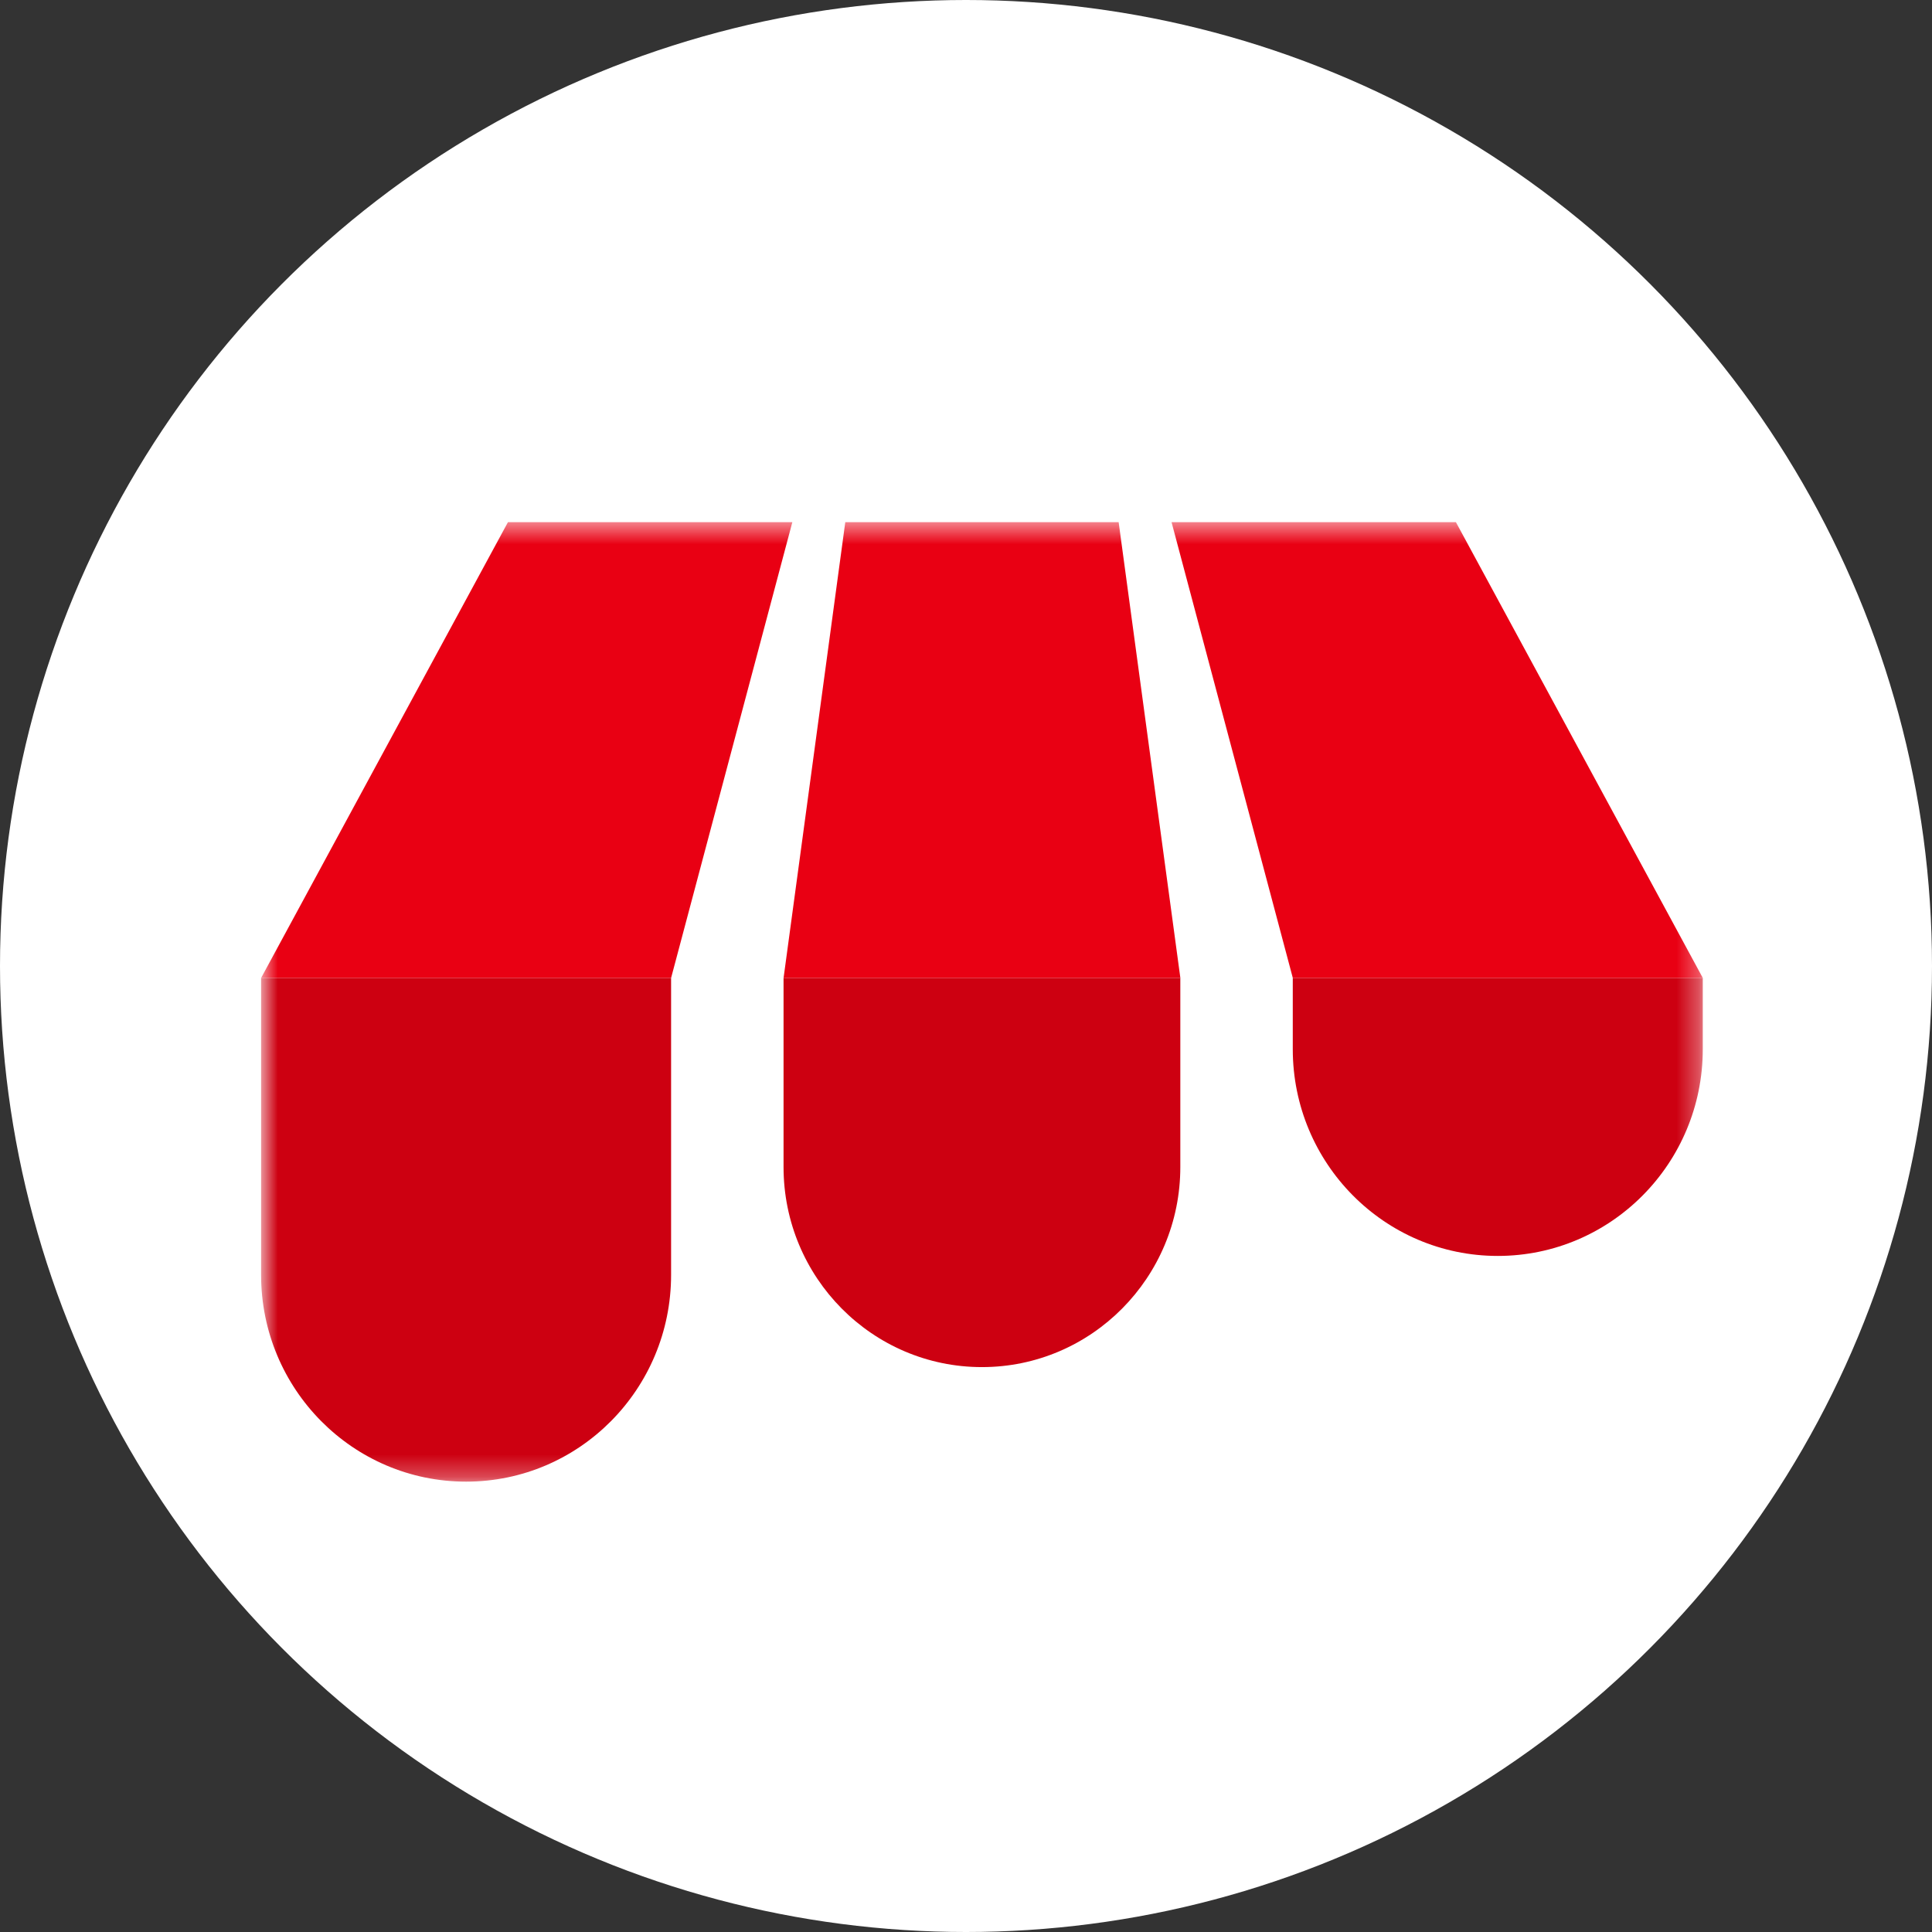 <svg width="87" height="87" viewBox="0 0 87 87" fill="none" xmlns="http://www.w3.org/2000/svg">
<rect x="0" y="0" width="87" height="87" fill="#333333" stroke="none"/>
<circle cx="43.5" cy="43.5" r="43.5" fill="white"/>
<mask id="mask0_13_658" style="mask-type:luminance" maskUnits="userSpaceOnUse" x="11" y="23" width="66" height="44">
<path d="M76.678 23.513H11.757V66.719H76.678V23.513Z" fill="white"/>
</mask>
<g mask="url(#mask0_13_658)">
<path d="M22.874 23.513L11.757 44.04H30.22L35.68 23.513H22.874Z" fill="#E90013"/>
<path d="M65.561 23.513H52.756L58.217 44.04H76.68L65.561 23.513Z" fill="#E90013"/>
<path d="M38.064 23.513L35.285 44.04H53.153L50.374 23.513H38.064Z" fill="#E90013"/>
<path d="M11.757 44.04V57.408C11.757 62.551 15.89 66.72 20.988 66.72C26.087 66.72 30.22 62.551 30.22 57.408V44.04H11.757Z" fill="#CD0011"/>
<path d="M35.284 44.04V52.551C35.284 57.528 39.284 61.562 44.218 61.562C49.152 61.562 53.151 57.527 53.151 52.551V44.04H35.283H35.284Z" fill="#CD0011"/>
<path d="M58.215 44.04V47.245C58.215 52.388 62.348 56.556 67.446 56.556C72.546 56.556 76.678 52.388 76.678 47.245V44.04H58.215Z" fill="#CD0011"/>
</g>
</svg>
